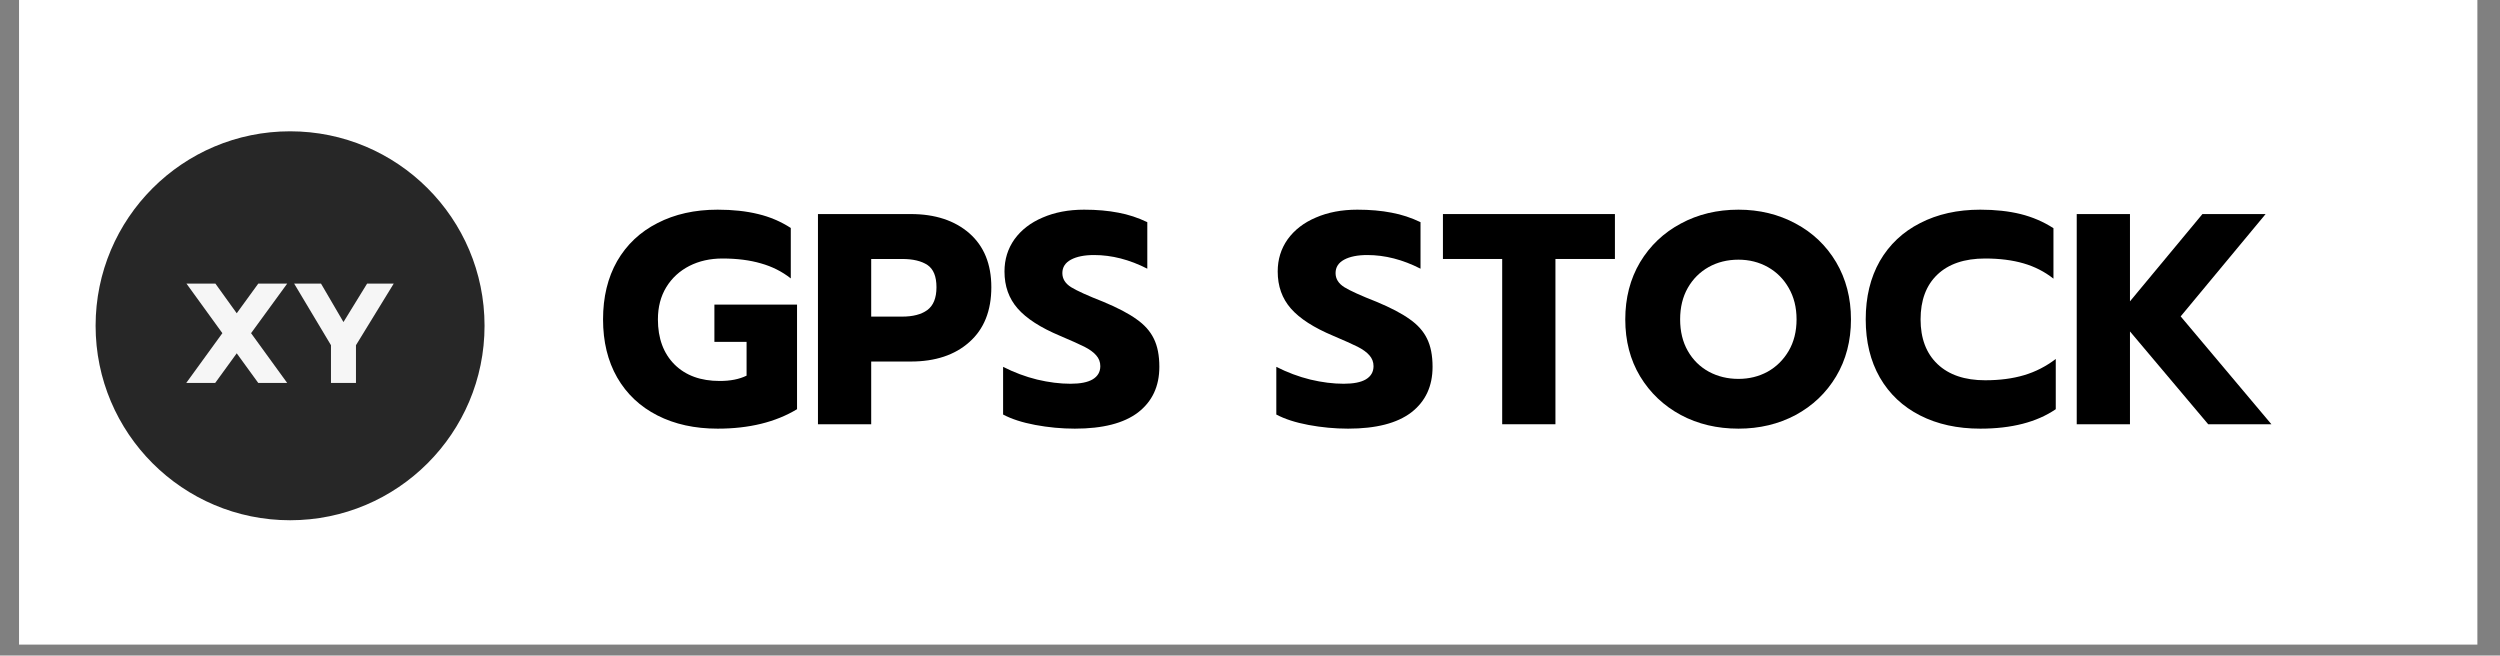 <svg xmlns="http://www.w3.org/2000/svg" xmlns:xlink="http://www.w3.org/1999/xlink" width="225" zoomAndPan="magnify" viewBox="0 0 168.75 44.25" height="59" preserveAspectRatio="xMidYMid meet" version="1.0"><rect x="0" y="0" width="168.75" height="44.25" fill="#808080" stroke="none"/><defs><g/><clipPath id="2c9e888c41"><path d="M 1.285 0 L 167.223 0 L 167.223 43.512 L 1.285 43.512 Z M 1.285 0 " clip-rule="nonzero"/></clipPath><clipPath id="de8a510f3c"><path d="M 6.453 8.863 L 32.707 8.863 L 32.707 35.117 L 6.453 35.117 Z M 6.453 8.863 " clip-rule="nonzero"/></clipPath><clipPath id="0a3752b6e8"><path d="M 19.582 8.863 C 12.332 8.863 6.453 14.738 6.453 21.988 C 6.453 29.238 12.332 35.117 19.582 35.117 C 26.828 35.117 32.707 29.238 32.707 21.988 C 32.707 14.738 26.828 8.863 19.582 8.863 Z M 19.582 8.863 " clip-rule="nonzero"/></clipPath></defs><g clip-path="url(#2c9e888c41)"><path fill="#ffffff" d="M 1.285 0 L 167.465 0 L 167.465 43.578 L 1.285 43.578 Z M 1.285 0 " fill-opacity="1" fill-rule="nonzero"/></g><g clip-path="url(#de8a510f3c)"><g clip-path="url(#0a3752b6e8)"><path fill="#272727" d="M 6.453 8.863 L 32.707 8.863 L 32.707 35.117 L 6.453 35.117 Z M 6.453 8.863 " fill-opacity="1" fill-rule="nonzero"/></g></g><g fill="#f6f6f6" fill-opacity="1"><g transform="translate(12.338, 25.848)"><g><path d="M 2.672 -3.359 L 0.25 -6.703 L 2.203 -6.703 L 3.641 -4.703 L 5.094 -6.703 L 7.047 -6.703 L 4.609 -3.359 L 7.047 0 L 5.094 0 L 3.641 -2 L 2.188 0 L 0.234 0 Z M 2.672 -3.359 "/></g></g></g><g fill="#f6f6f6" fill-opacity="1"><g transform="translate(19.622, 25.848)"><g><path d="M 2.719 -2.547 L 0.234 -6.703 L 2.047 -6.703 L 3.562 -4.109 L 5.156 -6.703 L 6.953 -6.703 L 4.406 -2.547 L 4.406 0 L 2.719 0 Z M 2.719 -2.547 "/></g></g></g><g fill="#000000" fill-opacity="1"><g transform="translate(40.206, 28.637)"><g><path d="M 8.234 0.297 C 6.691 0.297 5.336 0 4.172 -0.594 C 3.004 -1.188 2.098 -2.039 1.453 -3.156 C 0.816 -4.27 0.5 -5.578 0.5 -7.078 C 0.5 -8.586 0.816 -9.898 1.453 -11.016 C 2.098 -12.129 3.004 -12.984 4.172 -13.578 C 5.336 -14.18 6.691 -14.484 8.234 -14.484 C 9.266 -14.484 10.176 -14.383 10.969 -14.188 C 11.758 -14 12.492 -13.688 13.172 -13.25 L 13.172 -9.844 C 12.578 -10.312 11.906 -10.648 11.156 -10.859 C 10.406 -11.078 9.539 -11.188 8.562 -11.188 C 7.727 -11.188 6.984 -11.02 6.328 -10.688 C 5.672 -10.352 5.148 -9.875 4.766 -9.25 C 4.391 -8.633 4.203 -7.91 4.203 -7.078 C 4.203 -5.797 4.578 -4.781 5.328 -4.031 C 6.078 -3.289 7.094 -2.922 8.375 -2.922 C 9.094 -2.922 9.695 -3.039 10.188 -3.281 L 10.188 -5.562 L 8.016 -5.562 L 8.016 -8.078 L 13.594 -8.078 L 13.594 -1.016 C 12.145 -0.141 10.359 0.297 8.234 0.297 Z M 8.234 0.297 "/></g></g></g><g fill="#000000" fill-opacity="1"><g transform="translate(54.306, 28.637)"><g><path d="M 0.906 -14.188 L 7.172 -14.188 C 8.816 -14.188 10.133 -13.754 11.125 -12.891 C 12.113 -12.023 12.609 -10.812 12.609 -9.25 C 12.609 -7.656 12.113 -6.422 11.125 -5.547 C 10.145 -4.672 8.828 -4.234 7.172 -4.234 L 4.5 -4.234 L 4.5 0 L 0.906 0 Z M 6.594 -7.266 C 7.312 -7.266 7.875 -7.41 8.281 -7.703 C 8.695 -8.004 8.906 -8.52 8.906 -9.25 C 8.906 -9.977 8.703 -10.477 8.297 -10.75 C 7.891 -11.02 7.32 -11.156 6.594 -11.156 L 4.5 -11.156 L 4.5 -7.266 Z M 6.594 -7.266 "/></g></g></g><g fill="#000000" fill-opacity="1"><g transform="translate(67.209, 28.637)"><g><path d="M 5.344 0.297 C 4.445 0.297 3.555 0.211 2.672 0.047 C 1.797 -0.117 1.07 -0.352 0.5 -0.656 L 0.5 -3.875 C 1.238 -3.5 2.004 -3.211 2.797 -3.016 C 3.586 -2.828 4.336 -2.734 5.047 -2.734 C 5.711 -2.734 6.211 -2.832 6.547 -3.031 C 6.891 -3.238 7.062 -3.535 7.062 -3.922 C 7.062 -4.203 6.969 -4.445 6.781 -4.656 C 6.602 -4.863 6.336 -5.055 5.984 -5.234 C 5.629 -5.41 5.082 -5.656 4.344 -5.969 C 3.031 -6.52 2.078 -7.133 1.484 -7.812 C 0.891 -8.488 0.594 -9.32 0.594 -10.312 C 0.594 -11.125 0.816 -11.848 1.266 -12.484 C 1.723 -13.117 2.359 -13.609 3.172 -13.953 C 3.984 -14.305 4.914 -14.484 5.969 -14.484 C 6.832 -14.484 7.602 -14.414 8.281 -14.281 C 8.957 -14.156 9.609 -13.941 10.234 -13.641 L 10.234 -10.5 C 9.035 -11.113 7.836 -11.422 6.641 -11.422 C 5.984 -11.422 5.461 -11.316 5.078 -11.109 C 4.691 -10.898 4.5 -10.598 4.5 -10.203 C 4.5 -9.816 4.695 -9.5 5.094 -9.25 C 5.488 -9.008 6.211 -8.68 7.266 -8.266 C 8.223 -7.867 8.969 -7.477 9.5 -7.094 C 10.039 -6.719 10.43 -6.281 10.672 -5.781 C 10.922 -5.281 11.047 -4.645 11.047 -3.875 C 11.047 -2.562 10.566 -1.535 9.609 -0.797 C 8.648 -0.066 7.227 0.297 5.344 0.297 Z M 5.344 0.297 "/></g></g></g><g fill="#000000" fill-opacity="1"><g transform="translate(78.753, 28.637)"><g/></g></g><g fill="#000000" fill-opacity="1"><g transform="translate(85.651, 28.637)"><g><path d="M 5.344 0.297 C 4.445 0.297 3.555 0.211 2.672 0.047 C 1.797 -0.117 1.07 -0.352 0.5 -0.656 L 0.5 -3.875 C 1.238 -3.5 2.004 -3.211 2.797 -3.016 C 3.586 -2.828 4.336 -2.734 5.047 -2.734 C 5.711 -2.734 6.211 -2.832 6.547 -3.031 C 6.891 -3.238 7.062 -3.535 7.062 -3.922 C 7.062 -4.203 6.969 -4.445 6.781 -4.656 C 6.602 -4.863 6.336 -5.055 5.984 -5.234 C 5.629 -5.41 5.082 -5.656 4.344 -5.969 C 3.031 -6.52 2.078 -7.133 1.484 -7.812 C 0.891 -8.488 0.594 -9.32 0.594 -10.312 C 0.594 -11.125 0.816 -11.848 1.266 -12.484 C 1.723 -13.117 2.359 -13.609 3.172 -13.953 C 3.984 -14.305 4.914 -14.484 5.969 -14.484 C 6.832 -14.484 7.602 -14.414 8.281 -14.281 C 8.957 -14.156 9.609 -13.941 10.234 -13.641 L 10.234 -10.5 C 9.035 -11.113 7.836 -11.422 6.641 -11.422 C 5.984 -11.422 5.461 -11.316 5.078 -11.109 C 4.691 -10.898 4.5 -10.598 4.5 -10.203 C 4.5 -9.816 4.695 -9.5 5.094 -9.25 C 5.488 -9.008 6.211 -8.68 7.266 -8.266 C 8.223 -7.867 8.969 -7.477 9.5 -7.094 C 10.039 -6.719 10.43 -6.281 10.672 -5.781 C 10.922 -5.281 11.047 -4.645 11.047 -3.875 C 11.047 -2.562 10.566 -1.535 9.609 -0.797 C 8.648 -0.066 7.227 0.297 5.344 0.297 Z M 5.344 0.297 "/></g></g></g><g fill="#000000" fill-opacity="1"><g transform="translate(97.195, 28.637)"><g><path d="M 4.203 -11.156 L 0.203 -11.156 L 0.203 -14.188 L 11.812 -14.188 L 11.812 -11.156 L 7.797 -11.156 L 7.797 0 L 4.203 0 Z M 4.203 -11.156 "/></g></g></g><g fill="#000000" fill-opacity="1"><g transform="translate(109.206, 28.637)"><g><path d="M 8.141 0.297 C 6.703 0.297 5.406 -0.008 4.25 -0.625 C 3.094 -1.25 2.176 -2.117 1.5 -3.234 C 0.832 -4.348 0.5 -5.629 0.5 -7.078 C 0.5 -8.523 0.832 -9.812 1.5 -10.938 C 2.176 -12.062 3.094 -12.93 4.25 -13.547 C 5.406 -14.172 6.703 -14.484 8.141 -14.484 C 9.555 -14.484 10.844 -14.172 12 -13.547 C 13.156 -12.93 14.066 -12.062 14.734 -10.938 C 15.398 -9.812 15.734 -8.523 15.734 -7.078 C 15.734 -5.629 15.398 -4.348 14.734 -3.234 C 14.066 -2.117 13.156 -1.25 12 -0.625 C 10.844 -0.008 9.555 0.297 8.141 0.297 Z M 8.141 -3.062 C 8.859 -3.062 9.516 -3.223 10.109 -3.547 C 10.703 -3.879 11.176 -4.348 11.531 -4.953 C 11.883 -5.555 12.062 -6.266 12.062 -7.078 C 12.062 -7.891 11.883 -8.598 11.531 -9.203 C 11.188 -9.805 10.719 -10.273 10.125 -10.609 C 9.531 -10.941 8.867 -11.109 8.141 -11.109 C 7.391 -11.109 6.719 -10.941 6.125 -10.609 C 5.531 -10.273 5.062 -9.805 4.719 -9.203 C 4.375 -8.598 4.203 -7.891 4.203 -7.078 C 4.203 -6.266 4.375 -5.555 4.719 -4.953 C 5.062 -4.348 5.535 -3.879 6.141 -3.547 C 6.742 -3.223 7.41 -3.062 8.141 -3.062 Z M 8.141 -3.062 "/></g></g></g><g fill="#000000" fill-opacity="1"><g transform="translate(125.436, 28.637)"><g><path d="M 8.234 0.297 C 6.691 0.297 5.336 0 4.172 -0.594 C 3.004 -1.188 2.098 -2.039 1.453 -3.156 C 0.816 -4.27 0.5 -5.578 0.5 -7.078 C 0.5 -8.586 0.816 -9.898 1.453 -11.016 C 2.098 -12.129 3.004 -12.984 4.172 -13.578 C 5.336 -14.18 6.691 -14.484 8.234 -14.484 C 9.254 -14.484 10.16 -14.383 10.953 -14.188 C 11.754 -13.988 12.492 -13.672 13.172 -13.234 L 13.172 -9.828 C 12.578 -10.297 11.906 -10.641 11.156 -10.859 C 10.406 -11.078 9.539 -11.188 8.562 -11.188 C 7.164 -11.188 6.086 -10.82 5.328 -10.094 C 4.578 -9.375 4.203 -8.367 4.203 -7.078 C 4.203 -5.797 4.582 -4.789 5.344 -4.062 C 6.113 -3.332 7.188 -2.969 8.562 -2.969 C 9.539 -2.969 10.414 -3.082 11.188 -3.312 C 11.957 -3.539 12.672 -3.906 13.328 -4.406 L 13.328 -1.016 C 12.047 -0.141 10.348 0.297 8.234 0.297 Z M 8.234 0.297 "/></g></g></g><g fill="#000000" fill-opacity="1"><g transform="translate(139.273, 28.637)"><g><path d="M 0.906 -14.188 L 4.5 -14.188 L 4.5 -8.297 L 9.391 -14.188 L 13.656 -14.188 L 7.922 -7.281 L 14.047 0 L 9.781 0 L 4.5 -6.266 L 4.5 0 L 0.906 0 Z M 0.906 -14.188 "/></g></g></g></svg>